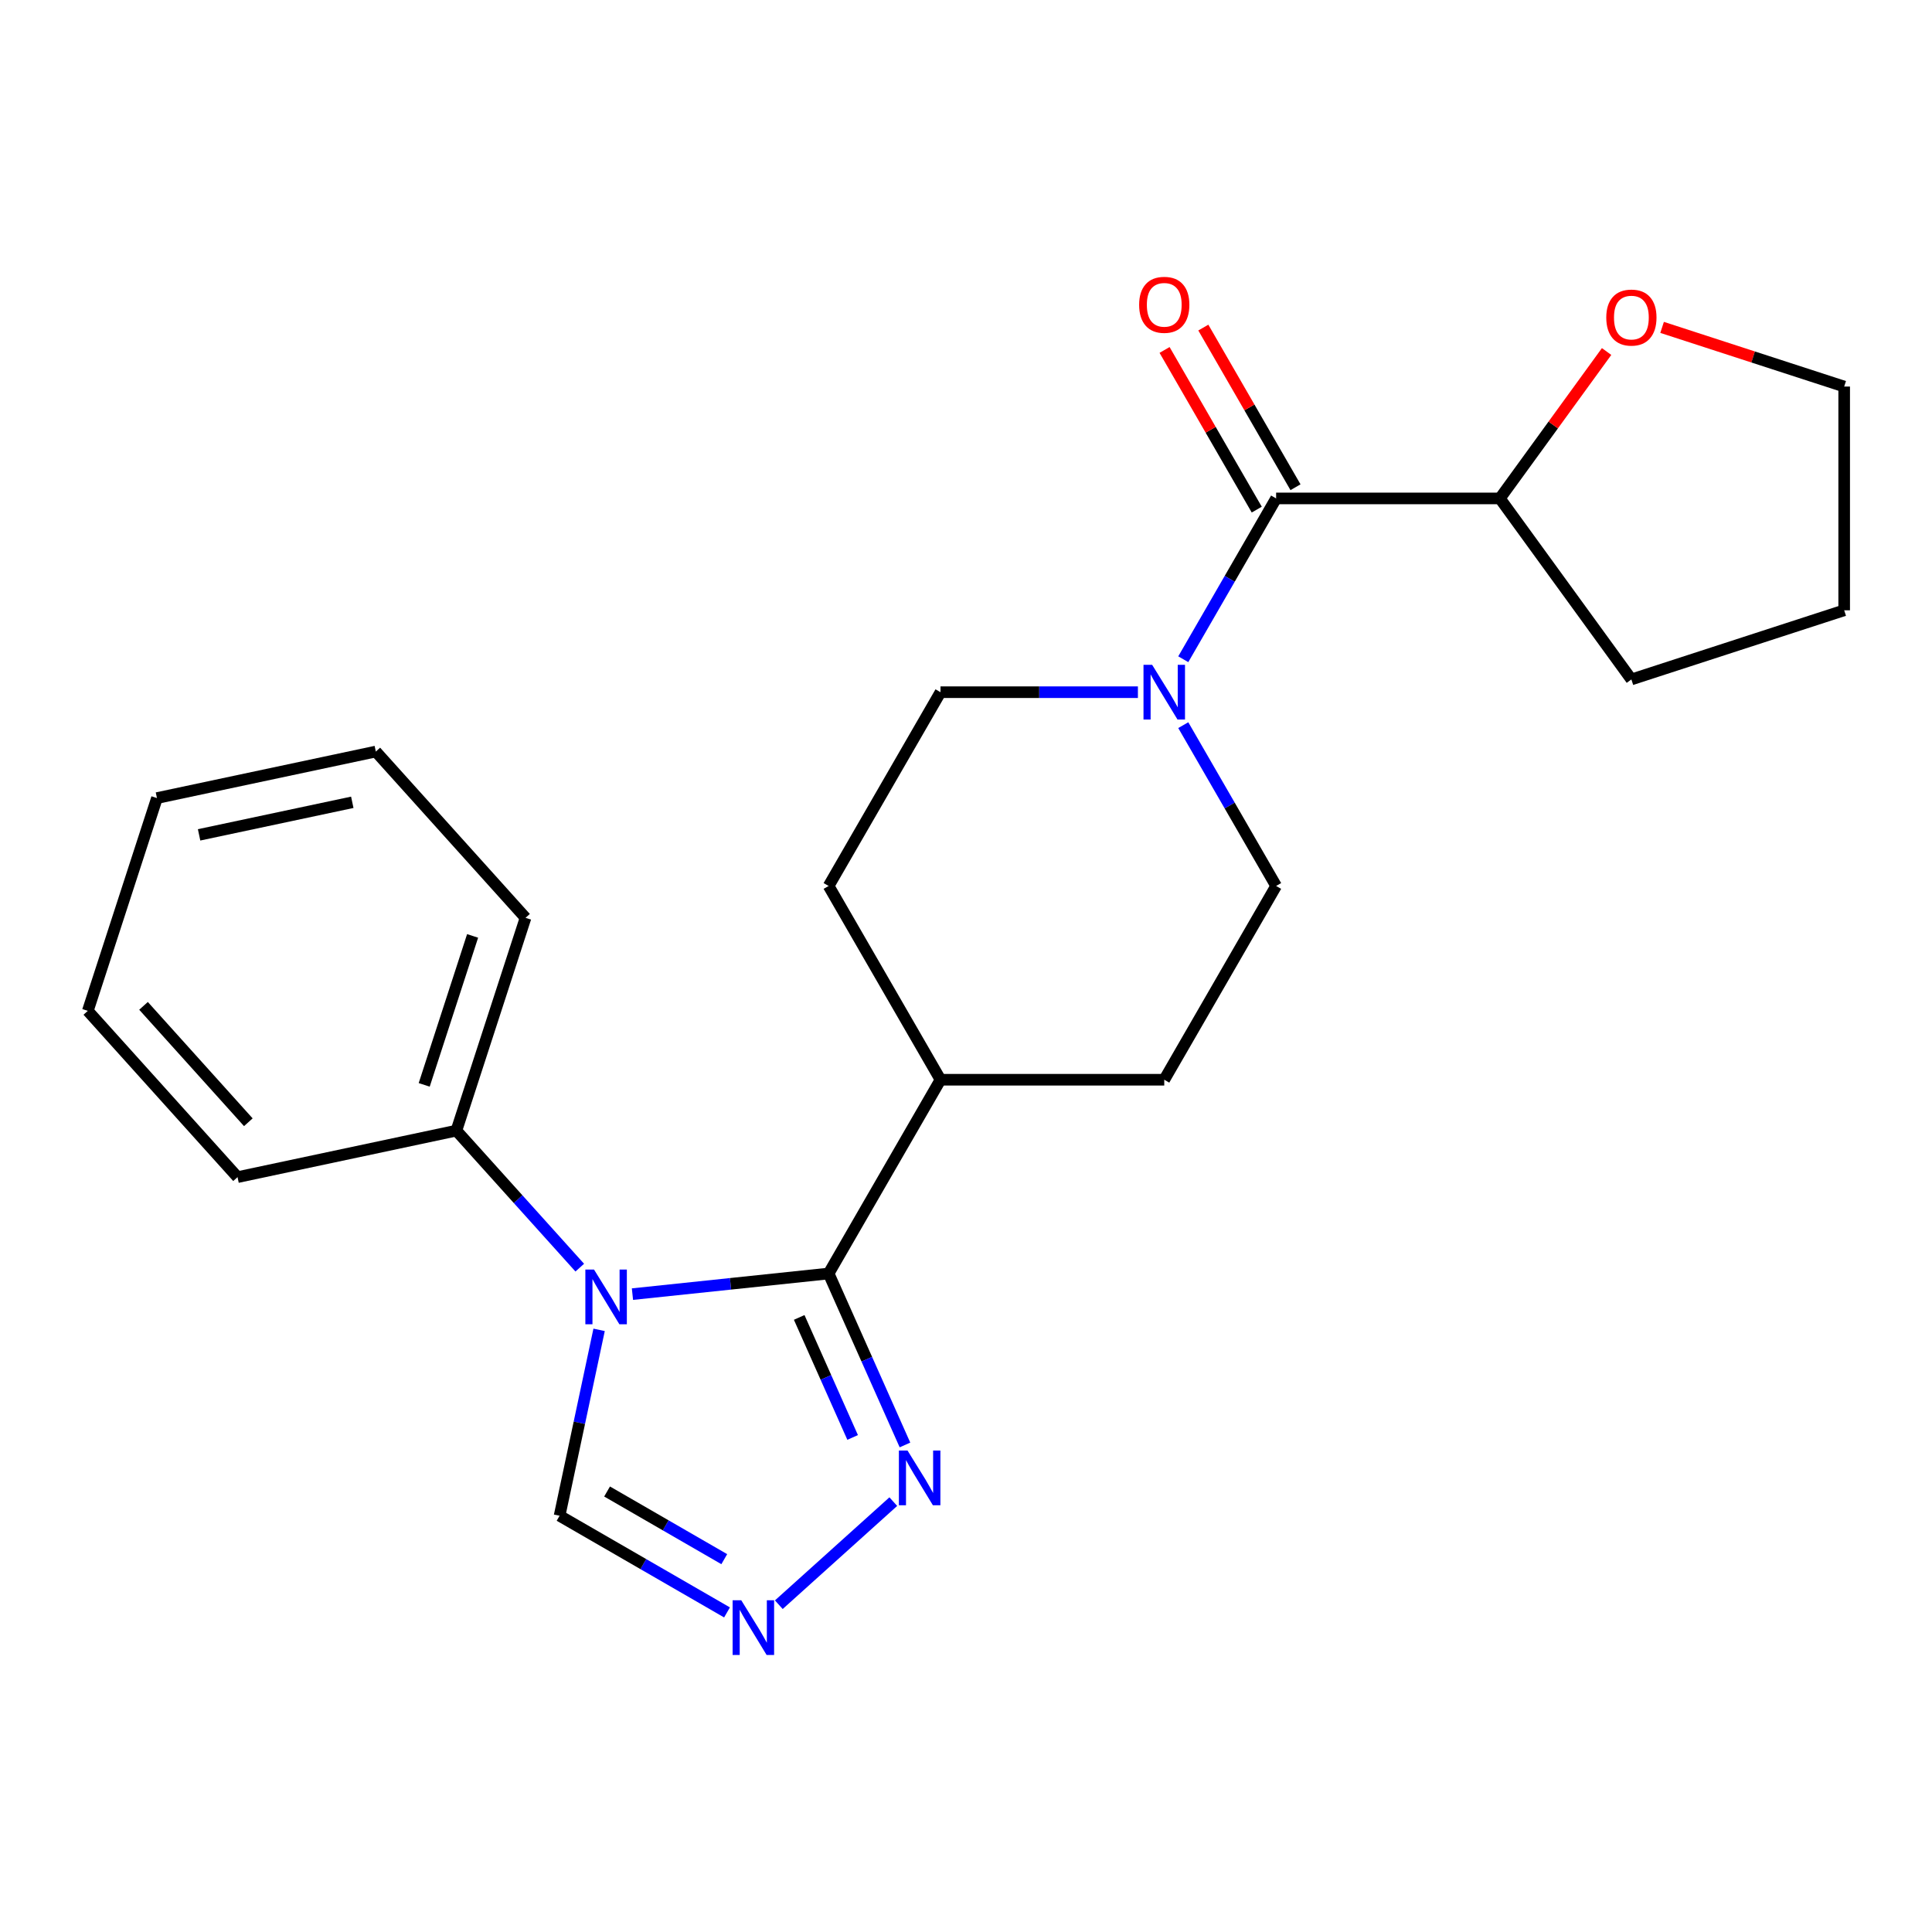 <?xml version='1.0' encoding='iso-8859-1'?>
<svg version='1.1' baseProfile='full'
              xmlns='http://www.w3.org/2000/svg'
                      xmlns:rdkit='http://www.rdkit.org/xml'
                      xmlns:xlink='http://www.w3.org/1999/xlink'
                  xml:space='preserve'
width='1000px' height='1000px' viewBox='0 0 1000 1000'>
<!-- END OF HEADER -->
<rect style='opacity:1.0;fill:#FFFFFF;stroke:none' width='1000' height='1000' x='0' y='0'> </rect>
<path class='bond-0' d='M 327.356,669.838 L 378.126,664.502' style='fill:none;fill-rule:evenodd;stroke:#0000FF;stroke-width:6px;stroke-linecap:butt;stroke-linejoin:miter;stroke-opacity:1' />
<path class='bond-0' d='M 378.126,664.502 L 428.897,659.165' style='fill:none;fill-rule:evenodd;stroke:#000000;stroke-width:6px;stroke-linecap:butt;stroke-linejoin:miter;stroke-opacity:1' />
<path class='bond-5' d='M 310.095,688.326 L 299.869,736.439' style='fill:none;fill-rule:evenodd;stroke:#0000FF;stroke-width:6px;stroke-linecap:butt;stroke-linejoin:miter;stroke-opacity:1' />
<path class='bond-5' d='M 299.869,736.439 L 289.642,784.551' style='fill:none;fill-rule:evenodd;stroke:#000000;stroke-width:6px;stroke-linecap:butt;stroke-linejoin:miter;stroke-opacity:1' />
<path class='bond-7' d='M 300.085,656.127 L 268.156,620.667' style='fill:none;fill-rule:evenodd;stroke:#0000FF;stroke-width:6px;stroke-linecap:butt;stroke-linejoin:miter;stroke-opacity:1' />
<path class='bond-7' d='M 268.156,620.667 L 236.228,585.207' style='fill:none;fill-rule:evenodd;stroke:#000000;stroke-width:6px;stroke-linecap:butt;stroke-linejoin:miter;stroke-opacity:1' />
<path class='bond-1' d='M 428.897,659.165 L 448.653,703.537' style='fill:none;fill-rule:evenodd;stroke:#000000;stroke-width:6px;stroke-linecap:butt;stroke-linejoin:miter;stroke-opacity:1' />
<path class='bond-1' d='M 448.653,703.537 L 468.408,747.909' style='fill:none;fill-rule:evenodd;stroke:#0000FF;stroke-width:6px;stroke-linecap:butt;stroke-linejoin:miter;stroke-opacity:1' />
<path class='bond-1' d='M 413.664,681.898 L 427.493,712.958' style='fill:none;fill-rule:evenodd;stroke:#000000;stroke-width:6px;stroke-linecap:butt;stroke-linejoin:miter;stroke-opacity:1' />
<path class='bond-1' d='M 427.493,712.958 L 441.322,744.018' style='fill:none;fill-rule:evenodd;stroke:#0000FF;stroke-width:6px;stroke-linecap:butt;stroke-linejoin:miter;stroke-opacity:1' />
<path class='bond-6' d='M 428.897,659.165 L 486.803,558.87' style='fill:none;fill-rule:evenodd;stroke:#000000;stroke-width:6px;stroke-linecap:butt;stroke-linejoin:miter;stroke-opacity:1' />
<path class='bond-23' d='M 462.366,777.241 L 403.114,830.593' style='fill:none;fill-rule:evenodd;stroke:#0000FF;stroke-width:6px;stroke-linecap:butt;stroke-linejoin:miter;stroke-opacity:1' />
<path class='bond-2' d='M 376.302,834.585 L 332.972,809.568' style='fill:none;fill-rule:evenodd;stroke:#0000FF;stroke-width:6px;stroke-linecap:butt;stroke-linejoin:miter;stroke-opacity:1' />
<path class='bond-2' d='M 332.972,809.568 L 289.642,784.551' style='fill:none;fill-rule:evenodd;stroke:#000000;stroke-width:6px;stroke-linecap:butt;stroke-linejoin:miter;stroke-opacity:1' />
<path class='bond-2' d='M 374.884,807.02 L 344.553,789.509' style='fill:none;fill-rule:evenodd;stroke:#0000FF;stroke-width:6px;stroke-linecap:butt;stroke-linejoin:miter;stroke-opacity:1' />
<path class='bond-2' d='M 344.553,789.509 L 314.222,771.997' style='fill:none;fill-rule:evenodd;stroke:#000000;stroke-width:6px;stroke-linecap:butt;stroke-linejoin:miter;stroke-opacity:1' />
<path class='bond-3' d='M 660.519,257.984 L 636.49,299.604' style='fill:none;fill-rule:evenodd;stroke:#000000;stroke-width:6px;stroke-linecap:butt;stroke-linejoin:miter;stroke-opacity:1' />
<path class='bond-3' d='M 636.49,299.604 L 612.461,341.224' style='fill:none;fill-rule:evenodd;stroke:#0000FF;stroke-width:6px;stroke-linecap:butt;stroke-linejoin:miter;stroke-opacity:1' />
<path class='bond-8' d='M 660.519,257.984 L 776.33,257.984' style='fill:none;fill-rule:evenodd;stroke:#000000;stroke-width:6px;stroke-linecap:butt;stroke-linejoin:miter;stroke-opacity:1' />
<path class='bond-11' d='M 670.549,252.193 L 646.693,210.873' style='fill:none;fill-rule:evenodd;stroke:#000000;stroke-width:6px;stroke-linecap:butt;stroke-linejoin:miter;stroke-opacity:1' />
<path class='bond-11' d='M 646.693,210.873 L 622.837,169.553' style='fill:none;fill-rule:evenodd;stroke:#FF0000;stroke-width:6px;stroke-linecap:butt;stroke-linejoin:miter;stroke-opacity:1' />
<path class='bond-11' d='M 650.49,263.774 L 626.634,222.454' style='fill:none;fill-rule:evenodd;stroke:#000000;stroke-width:6px;stroke-linecap:butt;stroke-linejoin:miter;stroke-opacity:1' />
<path class='bond-11' d='M 626.634,222.454 L 602.778,181.134' style='fill:none;fill-rule:evenodd;stroke:#FF0000;stroke-width:6px;stroke-linecap:butt;stroke-linejoin:miter;stroke-opacity:1' />
<path class='bond-4' d='M 588.979,358.279 L 537.891,358.279' style='fill:none;fill-rule:evenodd;stroke:#0000FF;stroke-width:6px;stroke-linecap:butt;stroke-linejoin:miter;stroke-opacity:1' />
<path class='bond-4' d='M 537.891,358.279 L 486.803,358.279' style='fill:none;fill-rule:evenodd;stroke:#000000;stroke-width:6px;stroke-linecap:butt;stroke-linejoin:miter;stroke-opacity:1' />
<path class='bond-25' d='M 612.461,375.335 L 636.49,416.955' style='fill:none;fill-rule:evenodd;stroke:#0000FF;stroke-width:6px;stroke-linecap:butt;stroke-linejoin:miter;stroke-opacity:1' />
<path class='bond-25' d='M 636.49,416.955 L 660.519,458.575' style='fill:none;fill-rule:evenodd;stroke:#000000;stroke-width:6px;stroke-linecap:butt;stroke-linejoin:miter;stroke-opacity:1' />
<path class='bond-13' d='M 486.803,558.87 L 602.614,558.87' style='fill:none;fill-rule:evenodd;stroke:#000000;stroke-width:6px;stroke-linecap:butt;stroke-linejoin:miter;stroke-opacity:1' />
<path class='bond-14' d='M 486.803,558.87 L 428.897,458.575' style='fill:none;fill-rule:evenodd;stroke:#000000;stroke-width:6px;stroke-linecap:butt;stroke-linejoin:miter;stroke-opacity:1' />
<path class='bond-16' d='M 236.228,585.207 L 272.015,475.064' style='fill:none;fill-rule:evenodd;stroke:#000000;stroke-width:6px;stroke-linecap:butt;stroke-linejoin:miter;stroke-opacity:1' />
<path class='bond-16' d='M 219.567,561.528 L 244.619,484.428' style='fill:none;fill-rule:evenodd;stroke:#000000;stroke-width:6px;stroke-linecap:butt;stroke-linejoin:miter;stroke-opacity:1' />
<path class='bond-17' d='M 236.228,585.207 L 122.947,609.285' style='fill:none;fill-rule:evenodd;stroke:#000000;stroke-width:6px;stroke-linecap:butt;stroke-linejoin:miter;stroke-opacity:1' />
<path class='bond-12' d='M 776.33,257.984 L 803.953,219.965' style='fill:none;fill-rule:evenodd;stroke:#000000;stroke-width:6px;stroke-linecap:butt;stroke-linejoin:miter;stroke-opacity:1' />
<path class='bond-12' d='M 803.953,219.965 L 831.575,181.946' style='fill:none;fill-rule:evenodd;stroke:#FF0000;stroke-width:6px;stroke-linecap:butt;stroke-linejoin:miter;stroke-opacity:1' />
<path class='bond-18' d='M 776.33,257.984 L 844.403,351.677' style='fill:none;fill-rule:evenodd;stroke:#000000;stroke-width:6px;stroke-linecap:butt;stroke-linejoin:miter;stroke-opacity:1' />
<path class='bond-9' d='M 660.519,458.575 L 602.614,558.87' style='fill:none;fill-rule:evenodd;stroke:#000000;stroke-width:6px;stroke-linecap:butt;stroke-linejoin:miter;stroke-opacity:1' />
<path class='bond-10' d='M 486.803,358.279 L 428.897,458.575' style='fill:none;fill-rule:evenodd;stroke:#000000;stroke-width:6px;stroke-linecap:butt;stroke-linejoin:miter;stroke-opacity:1' />
<path class='bond-15' d='M 860.298,169.455 L 907.422,184.767' style='fill:none;fill-rule:evenodd;stroke:#FF0000;stroke-width:6px;stroke-linecap:butt;stroke-linejoin:miter;stroke-opacity:1' />
<path class='bond-15' d='M 907.422,184.767 L 954.545,200.078' style='fill:none;fill-rule:evenodd;stroke:#000000;stroke-width:6px;stroke-linecap:butt;stroke-linejoin:miter;stroke-opacity:1' />
<path class='bond-26' d='M 954.545,200.078 L 954.545,315.889' style='fill:none;fill-rule:evenodd;stroke:#000000;stroke-width:6px;stroke-linecap:butt;stroke-linejoin:miter;stroke-opacity:1' />
<path class='bond-21' d='M 272.015,475.064 L 194.523,388.999' style='fill:none;fill-rule:evenodd;stroke:#000000;stroke-width:6px;stroke-linecap:butt;stroke-linejoin:miter;stroke-opacity:1' />
<path class='bond-20' d='M 122.947,609.285 L 45.455,523.221' style='fill:none;fill-rule:evenodd;stroke:#000000;stroke-width:6px;stroke-linecap:butt;stroke-linejoin:miter;stroke-opacity:1' />
<path class='bond-20' d='M 128.536,580.877 L 74.291,520.632' style='fill:none;fill-rule:evenodd;stroke:#000000;stroke-width:6px;stroke-linecap:butt;stroke-linejoin:miter;stroke-opacity:1' />
<path class='bond-19' d='M 844.403,351.677 L 954.545,315.889' style='fill:none;fill-rule:evenodd;stroke:#000000;stroke-width:6px;stroke-linecap:butt;stroke-linejoin:miter;stroke-opacity:1' />
<path class='bond-22' d='M 45.455,523.221 L 81.242,413.078' style='fill:none;fill-rule:evenodd;stroke:#000000;stroke-width:6px;stroke-linecap:butt;stroke-linejoin:miter;stroke-opacity:1' />
<path class='bond-24' d='M 194.523,388.999 L 81.242,413.078' style='fill:none;fill-rule:evenodd;stroke:#000000;stroke-width:6px;stroke-linecap:butt;stroke-linejoin:miter;stroke-opacity:1' />
<path class='bond-24' d='M 182.346,415.267 L 103.05,432.122' style='fill:none;fill-rule:evenodd;stroke:#000000;stroke-width:6px;stroke-linecap:butt;stroke-linejoin:miter;stroke-opacity:1' />
<path  class='atom-0' d='M 307.46 657.111
L 316.74 672.111
Q 317.66 673.591, 319.14 676.271
Q 320.62 678.951, 320.7 679.111
L 320.7 657.111
L 324.46 657.111
L 324.46 685.431
L 320.58 685.431
L 310.62 669.031
Q 309.46 667.111, 308.22 664.911
Q 307.02 662.711, 306.66 662.031
L 306.66 685.431
L 302.98 685.431
L 302.98 657.111
L 307.46 657.111
' fill='#0000FF'/>
<path  class='atom-2' d='M 469.742 750.804
L 479.022 765.804
Q 479.942 767.284, 481.422 769.964
Q 482.902 772.644, 482.982 772.804
L 482.982 750.804
L 486.742 750.804
L 486.742 779.124
L 482.862 779.124
L 472.902 762.724
Q 471.742 760.804, 470.502 758.604
Q 469.302 756.404, 468.942 755.724
L 468.942 779.124
L 465.262 779.124
L 465.262 750.804
L 469.742 750.804
' fill='#0000FF'/>
<path  class='atom-3' d='M 383.677 828.297
L 392.957 843.297
Q 393.877 844.777, 395.357 847.457
Q 396.837 850.137, 396.917 850.297
L 396.917 828.297
L 400.677 828.297
L 400.677 856.617
L 396.797 856.617
L 386.837 840.217
Q 385.677 838.297, 384.437 836.097
Q 383.237 833.897, 382.877 833.217
L 382.877 856.617
L 379.197 856.617
L 379.197 828.297
L 383.677 828.297
' fill='#0000FF'/>
<path  class='atom-5' d='M 596.354 344.119
L 605.634 359.119
Q 606.554 360.599, 608.034 363.279
Q 609.514 365.959, 609.594 366.119
L 609.594 344.119
L 613.354 344.119
L 613.354 372.439
L 609.474 372.439
L 599.514 356.039
Q 598.354 354.119, 597.114 351.919
Q 595.914 349.719, 595.554 349.039
L 595.554 372.439
L 591.874 372.439
L 591.874 344.119
L 596.354 344.119
' fill='#0000FF'/>
<path  class='atom-12' d='M 589.614 157.769
Q 589.614 150.969, 592.974 147.169
Q 596.334 143.369, 602.614 143.369
Q 608.894 143.369, 612.254 147.169
Q 615.614 150.969, 615.614 157.769
Q 615.614 164.649, 612.214 168.569
Q 608.814 172.449, 602.614 172.449
Q 596.374 172.449, 592.974 168.569
Q 589.614 164.689, 589.614 157.769
M 602.614 169.249
Q 606.934 169.249, 609.254 166.369
Q 611.614 163.449, 611.614 157.769
Q 611.614 152.209, 609.254 149.409
Q 606.934 146.569, 602.614 146.569
Q 598.294 146.569, 595.934 149.369
Q 593.614 152.169, 593.614 157.769
Q 593.614 163.489, 595.934 166.369
Q 598.294 169.249, 602.614 169.249
' fill='#FF0000'/>
<path  class='atom-13' d='M 831.403 164.371
Q 831.403 157.571, 834.763 153.771
Q 838.123 149.971, 844.403 149.971
Q 850.683 149.971, 854.043 153.771
Q 857.403 157.571, 857.403 164.371
Q 857.403 171.251, 854.003 175.171
Q 850.603 179.051, 844.403 179.051
Q 838.163 179.051, 834.763 175.171
Q 831.403 171.291, 831.403 164.371
M 844.403 175.851
Q 848.723 175.851, 851.043 172.971
Q 853.403 170.051, 853.403 164.371
Q 853.403 158.811, 851.043 156.011
Q 848.723 153.171, 844.403 153.171
Q 840.083 153.171, 837.723 155.971
Q 835.403 158.771, 835.403 164.371
Q 835.403 170.091, 837.723 172.971
Q 840.083 175.851, 844.403 175.851
' fill='#FF0000'/>
</svg>
